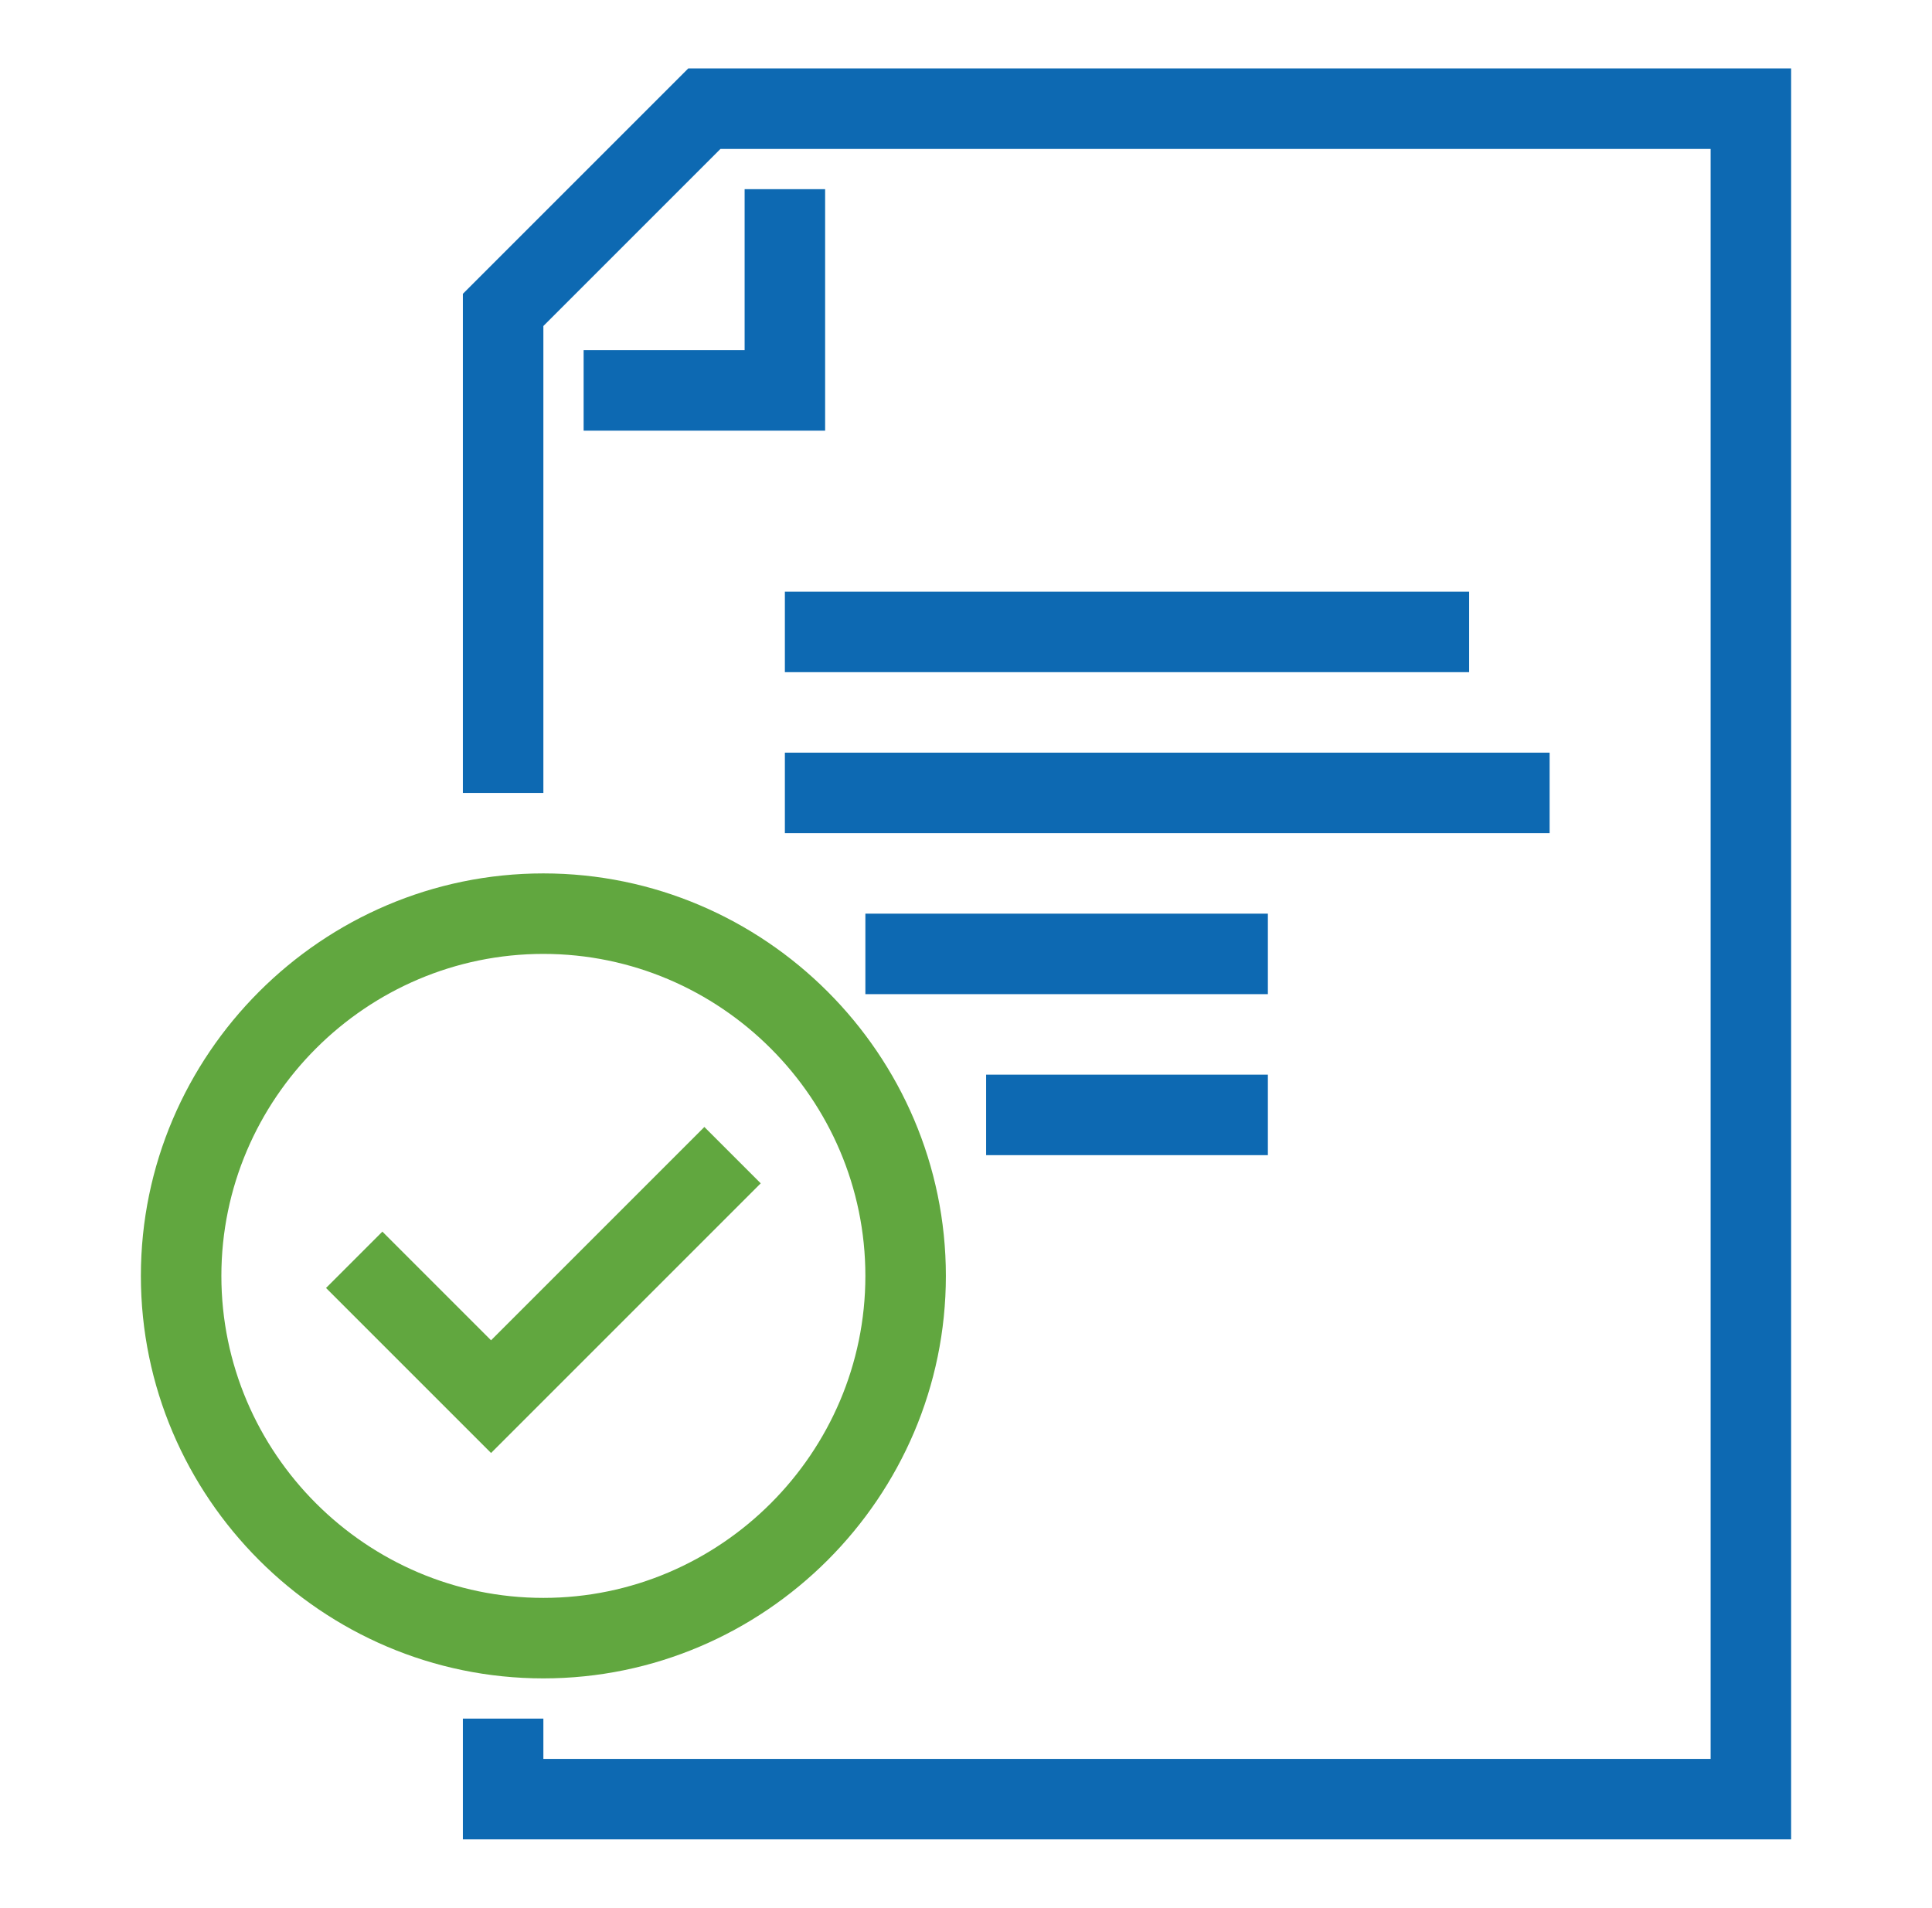 <?xml version="1.0" encoding="utf-8"?>
<!-- Generator: Adobe Illustrator 23.1.1, SVG Export Plug-In . SVG Version: 6.00 Build 0)  -->
<svg xmlns="http://www.w3.org/2000/svg" xmlns:xlink="http://www.w3.org/1999/xlink" version="1.1" id="icons" x="0px" y="0px" viewBox="0 0 48 47.4" style="enable-background:new 0 0 48 47.4;" xml:space="preserve">
<style type="text/css">
	.st0{fill:#0D69B2;}
	.st1{fill:#61A73F;}
</style>
<g>
	<g>
		<polygon class="st0" points="20.5,10.7 14.5,10.7 14.5,8.7 18.5,8.7 18.5,4.7 20.5,4.7   "/>
	</g>
	<g>
		<polygon class="st0" points="44.5,45.7 11.5,45.7 11.5,42.7 13.5,42.7 13.5,43.7 42.5,43.7 42.5,3.7 17.9,3.7 13.5,8.1 13.5,19.7     11.5,19.7 11.5,7.3 17.1,1.7 44.5,1.7   "/>
	</g>
	<g>
		<rect x="19.5" y="14.7" class="st0" width="17" height="2"/>
	</g>
	<g>
		<rect x="19.5" y="18.7" class="st0" width="19" height="2"/>
	</g>
	<g>
		<rect x="21.5" y="22.7" class="st0" width="10" height="2"/>
	</g>
	<g>
		<rect x="24.5" y="26.7" class="st0" width="7" height="2"/>
	</g>
	<g>
		<g>
			<path class="st1" d="M13.5,41.7c-5.5,0-10-4.5-10-10s4.5-10,10-10s10,4.5,10,10S19,41.7,13.5,41.7z M13.5,23.7c-4.4,0-8,3.6-8,8     s3.6,8,8,8s8-3.6,8-8S17.9,23.7,13.5,23.7z"/>
		</g>
		<g>
			<polygon class="st1" points="12.2,36.1 8.1,32 9.5,30.6 12.2,33.3 17.5,28 18.9,29.4    "/>
		</g>
	</g>
</g>
</svg>
